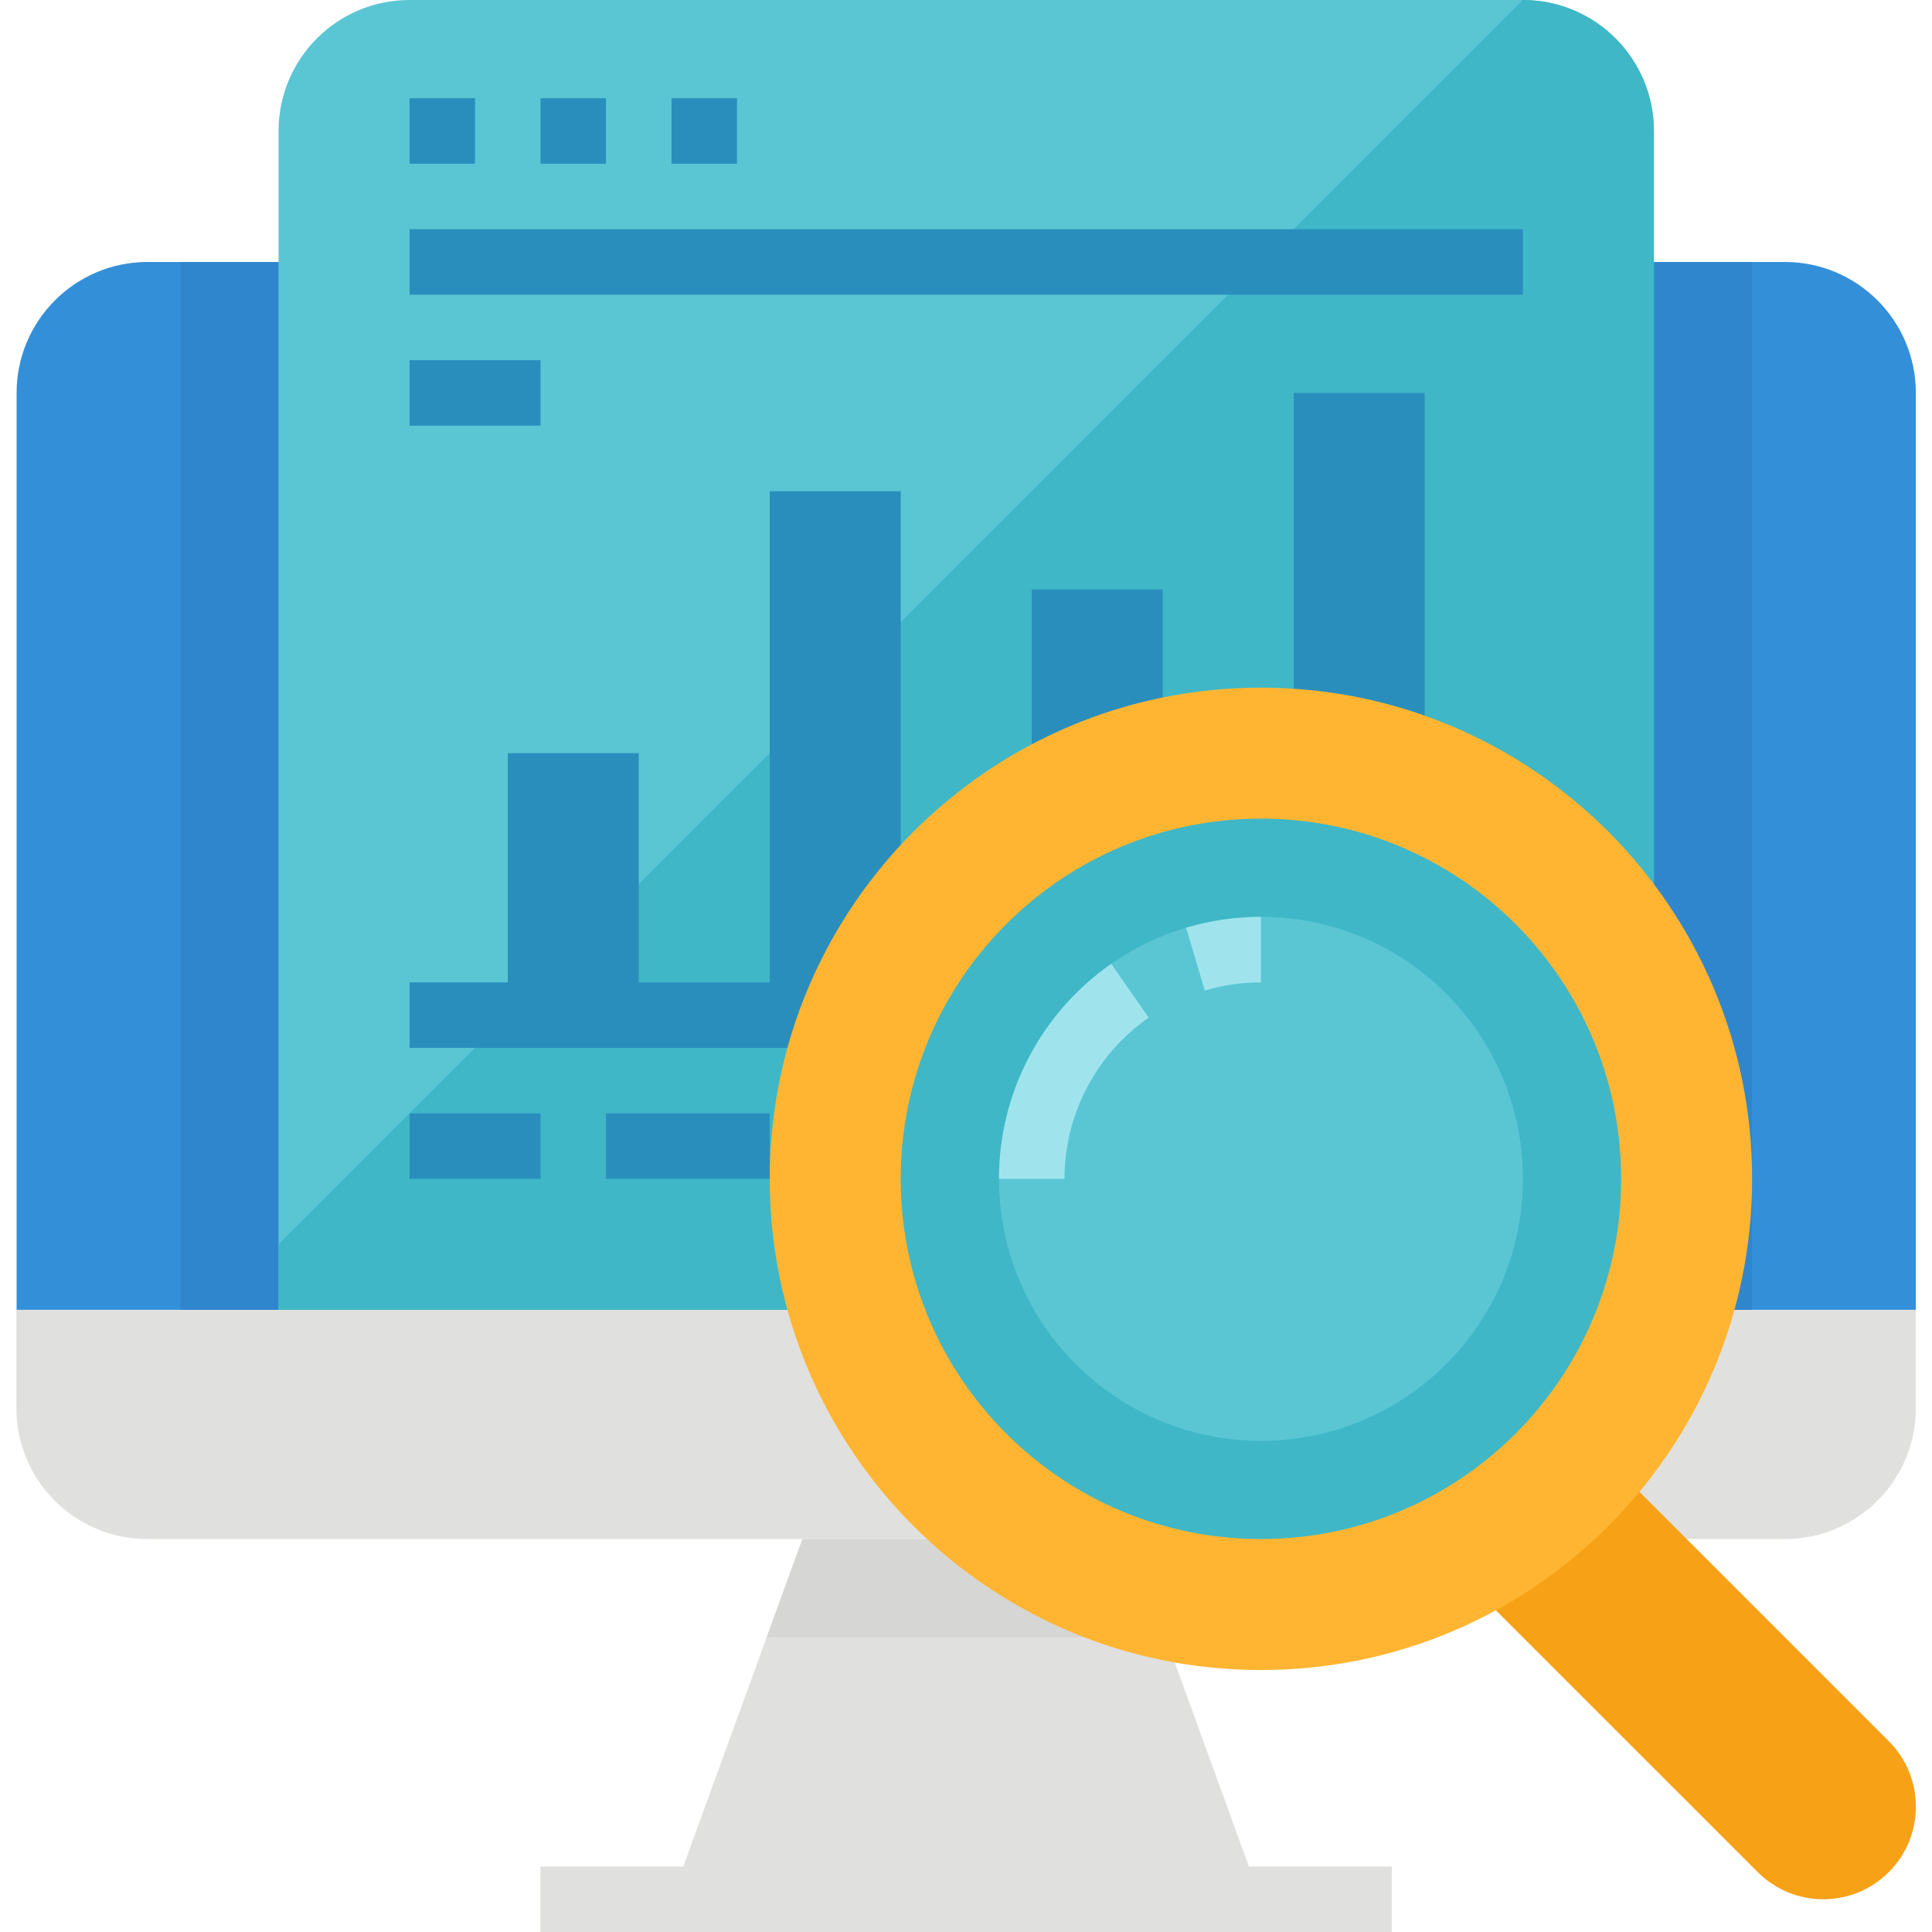 <svg height="472pt" viewBox="-4 0 472 472" width="472pt" xmlns="http://www.w3.org/2000/svg"><path d="m301.113 456-29.074-80h-80l-29.109 80h-34.914v16h208v-16zm0 0" fill="#e0e0de"/><path d="m280.762 400-8.723-24h-80l-8.734 24zm0 0" fill="#d6d6d4"/><path d="m432.055 64h-400c-17.672 0-32 14.328-32 32v224h464v-224c0-17.672-14.324-32-32-32zm0 0" fill="#348fd9"/><path d="m0 320v24c0 17.672 14.328 32 32 32h400.055c17.676 0 32-14.328 32-32v-24zm0 0" fill="#e0e0de"/><path d="m40.055 64h24v256h-24zm0 0" fill="#3086cd"/><path d="m400.055 64h24v256h-24zm0 0" fill="#3086cd"/><path d="m368.055 0h-272c-17.672 0-32 14.328-32 32v288h336v-288c0-17.672-14.324-32-32-32zm0 0" fill="#5ac6d4"/><path d="m368.055 0-304 304v16h336v-288c0-17.672-14.324-32-32-32zm0 0" fill="#3fb7c7"/><g fill="#2a8ebd"><path d="m96.055 24h16v16h-16zm0 0"/><path d="m128.055 24h16v16h-16zm0 0"/><path d="m160.055 24h16v16h-16zm0 0"/><path d="m96.055 240h272v16h-272zm0 0"/><path d="m120.055 184h32v64h-32zm0 0"/><path d="m184.055 120h32v128h-32zm0 0"/><path d="m248.055 144h32v104h-32zm0 0"/><path d="m312.055 96h32v152h-32zm0 0"/><path d="m96.055 272h32v16h-32zm0 0"/><path d="m144.055 272h40v16h-40zm0 0"/><path d="m96.055 56h272v16h-272zm0 0"/><path d="m96.055 88h32v16h-32zm0 0"/></g><path d="m457.434 425.375-81.379-81.375-32 32 81.379 81.375c8.836 8.836 23.16 8.836 32 0 8.836-8.836 8.836-23.164 0-32zm0 0" fill="#f7a116"/><path d="m424.055 288c0 66.273-53.723 120-120 120-66.273 0-120-53.727-120-120s53.727-120 120-120c66.277 0 120 53.727 120 120zm0 0" fill="#ffb531"/><path d="m392.055 288c0 48.602-39.398 88-88 88-48.602 0-88-39.398-88-88s39.398-88 88-88c48.602 0 88 39.398 88 88zm0 0" fill="#3fb7c7"/><path d="m368.055 288c0 35.348-28.652 64-64 64-35.344 0-64-28.652-64-64s28.656-64 64-64c35.348 0 64 28.652 64 64zm0 0" fill="#5ac6d4"/><path d="m285.777 226.648 4.559 15.344c4.453-1.324 9.074-1.992 13.719-1.992v-16c-6.188-.004-12.344.887-18.277 2.648zm0 0" fill="#9fe4ed"/><path d="m240.055 288h16c.008-15.707 7.691-30.418 20.578-39.398l-9.152-13.121c-17.176 11.973-27.414 31.582-27.426 52.52zm0 0" fill="#9fe4ed"/></svg>